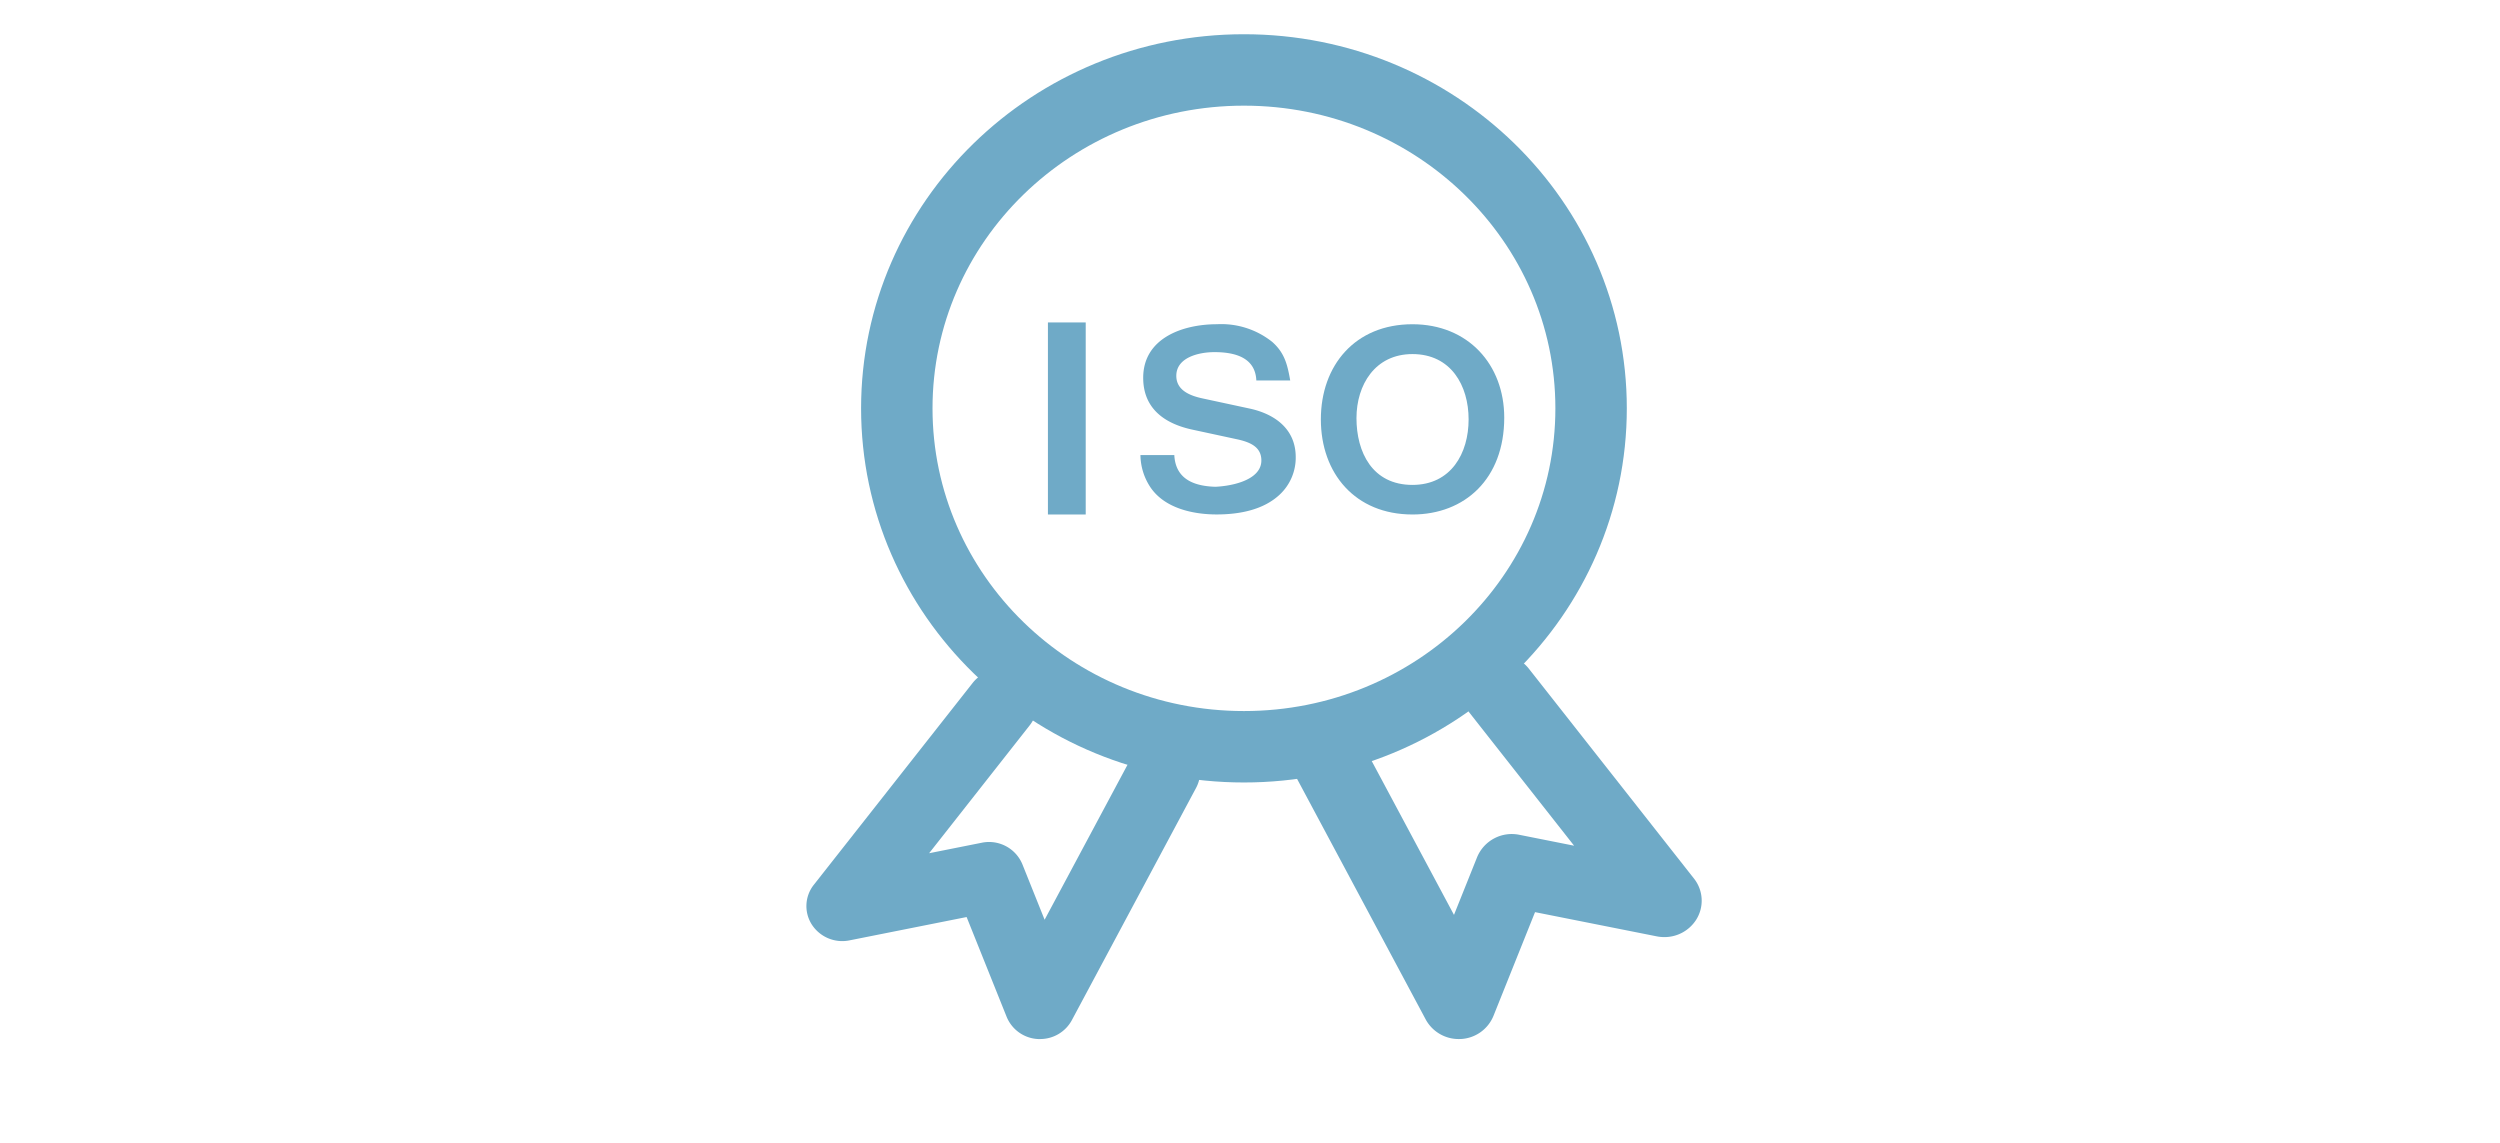 <svg xmlns="http://www.w3.org/2000/svg" width="350" height="160" viewBox="0 0 350 160">
  <defs>
    <style>
      .cls-1, .cls-2 {
        fill: none;
      }

      .cls-2 {
        stroke: #6faac7;
        stroke-width: 10px;
      }

      .cls-3 {
        fill: #6faac7;
      }
    </style>
  </defs>
  <g id="ico_hr_07" transform="translate(0 -3656)">
    <rect id="長方形_5927" data-name="長方形 5927" class="cls-1" width="350" height="160" transform="translate(0 3656)"/>
    <g id="グループ_21291" data-name="グループ 21291" transform="translate(104.869 3656)">
      <g id="グループ_21319" data-name="グループ 21319" transform="translate(0 0)">
        <path id="パス_21200" data-name="パス 21200" class="cls-2" d="M56.264,0c26.844,0,48.6,21.211,48.6,47.377s-21.76,47.377-48.6,47.377-48.6-21.211-48.6-47.377S29.419,0,56.264,0" transform="translate(13.02 9.793)"/>
        <path id="パス_21201" data-name="パス 21201" class="cls-3" d="M32.707,113.694h-.272a5.014,5.014,0,0,1-4.406-3.117l-5.6-13.964L6.031,99.88a5.076,5.076,0,0,1-5.266-2.2A4.8,4.8,0,0,1,1.036,92.1L23.3,63.808a5.112,5.112,0,0,1,7.042-.892,4.816,4.816,0,0,1,.914,6.864l-14.078,17.9,7.371-1.469a5.048,5.048,0,0,1,5.685,3.012l3.114,7.768,12.3-22.994a5.087,5.087,0,0,1,6.774-2.08h.005a4.834,4.834,0,0,1,2.131,6.606L37.149,111.073a5.037,5.037,0,0,1-4.441,2.621" transform="translate(8.029 31.772)"/>
        <path id="パス_21202" data-name="パス 21202" class="cls-3" d="M70.765,115.767a5.241,5.241,0,0,1-4.633-2.739l-18.1-33.849a5.028,5.028,0,0,1,2.218-6.87A5.292,5.292,0,0,1,57.3,74.469v0L70.089,98.385l3.237-8.079a5.251,5.251,0,0,1,5.913-3.132L86.906,88.7,72.264,70.088a5.009,5.009,0,0,1,.95-7.139,5.316,5.316,0,0,1,7.324.927L103.689,93.3a4.988,4.988,0,0,1,.284,5.8,5.255,5.255,0,0,1-4.429,2.394,5.473,5.473,0,0,1-1.049-.1L81.437,98l-5.82,14.522a5.211,5.211,0,0,1-4.581,3.241Z" transform="translate(28.6 29.699)"/>
        <rect id="長方形_6000" data-name="長方形 6000" class="cls-3" width="5.291" height="26.887" transform="translate(41.84 45.142)"/>
        <path id="パス_21203" data-name="パス 21203" class="cls-3" d="M41.017,50.362c2.352,0,6.971-.787,6.971-3.7,0-1.884-1.545-2.568-3.477-2.977L38.329,42.35c-3.971-.855-6.884-3.012-6.884-7.257,0-5.545,5.514-7.5,10.325-7.5A11.421,11.421,0,0,1,49.5,30.061c1.756,1.542,2.141,3.218,2.529,5.409H47.284c-.14-3.252-3.056-3.971-5.865-3.971-2.141,0-5.338.719-5.338,3.319,0,2.02,1.9,2.774,3.617,3.149l6.674,1.438c3.617.789,6.426,2.944,6.426,6.779a7.066,7.066,0,0,1-2.178,5.2c-2.317,2.224-5.758,2.84-8.884,2.84-3.443,0-7.411-.923-9.342-3.9a8.3,8.3,0,0,1-1.335-4.417H35.8c.175,3.561,3.054,4.45,6.216,4.45" transform="translate(23.734 17.799)"/>
        <path id="パス_21204" data-name="パス 21204" class="cls-3" d="M61.17,54.229c-8.009,0-12.819-5.751-12.819-13.317,0-7.532,4.777-13.317,12.819-13.317,7.8,0,12.855,5.648,12.855,13.077,0,8.559-5.514,13.558-12.855,13.558m0-4.142c5.408,0,7.866-4.417,7.866-9.175,0-4.723-2.458-9.141-7.866-9.141-5.233,0-7.833,4.314-7.833,8.969,0,4.759,2.213,9.347,7.833,9.347" transform="translate(31.7 17.799)"/>
      </g>
    </g>
  </g>
</svg>
